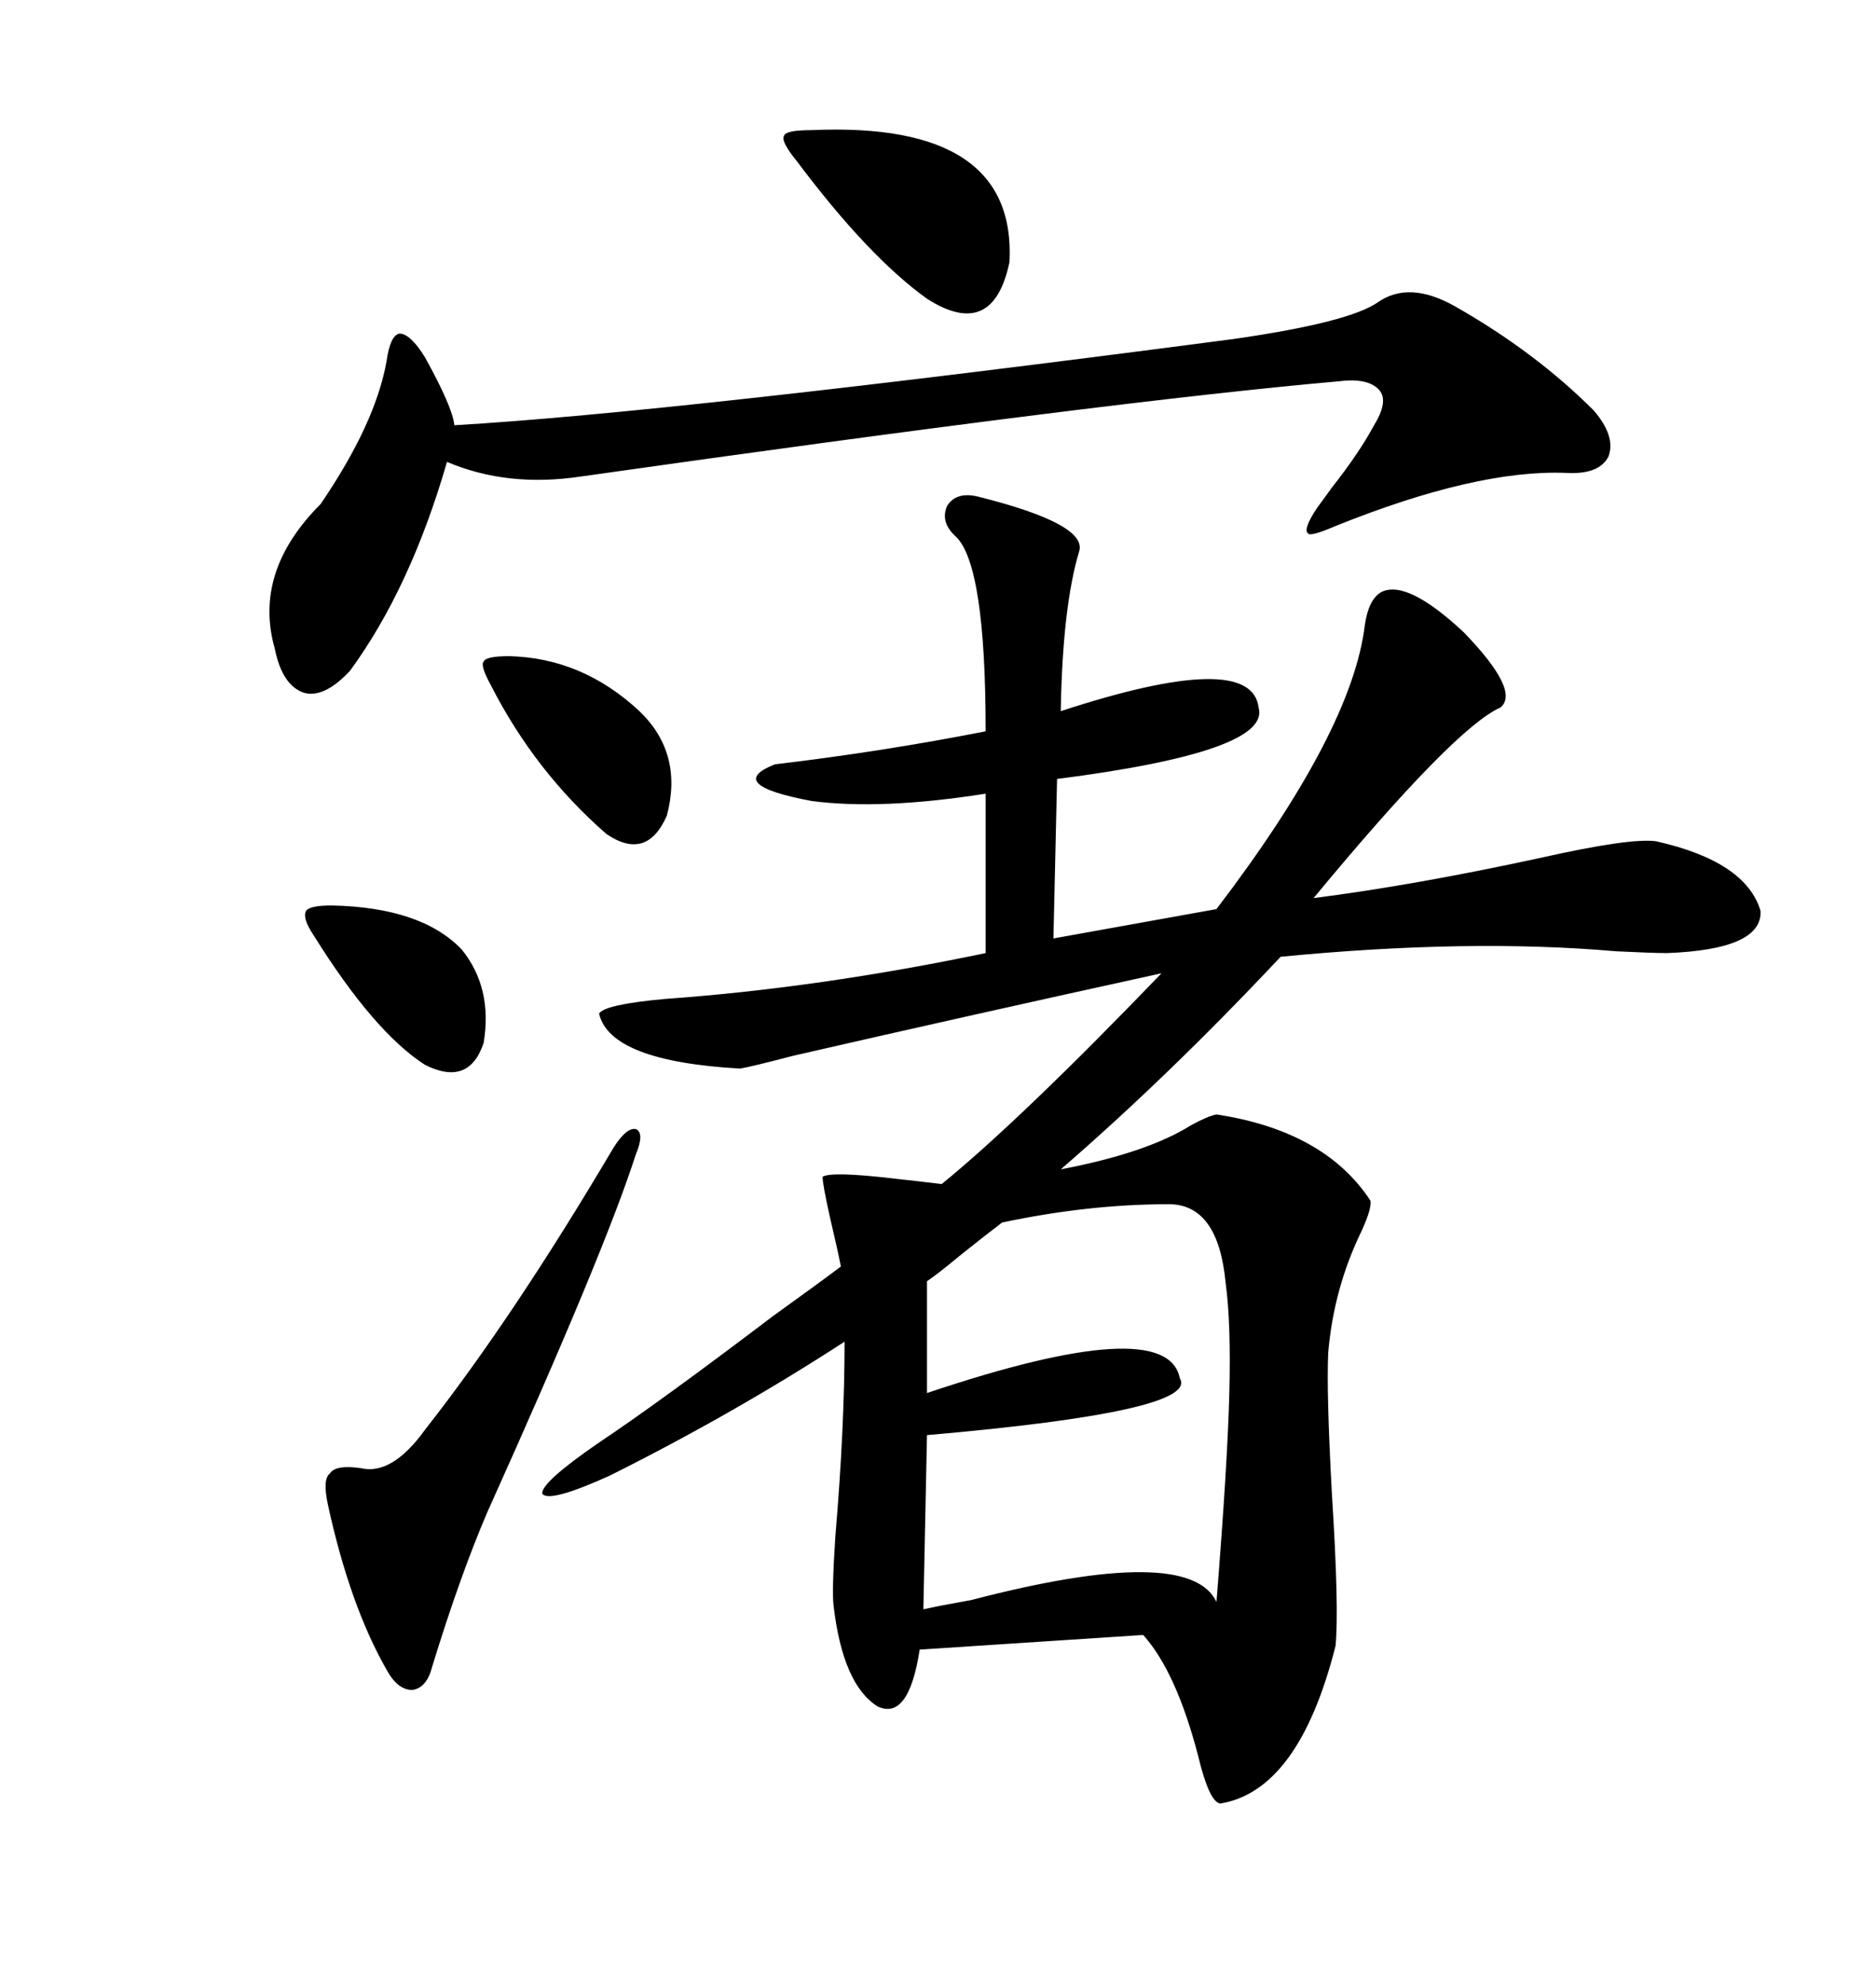 <svg xmlns="http://www.w3.org/2000/svg" xmlns:xlink="http://www.w3.org/1999/xlink" width="300" height="317.285"><path d="M156.45 79.39L156.45 79.39Q174.02 83.79 172.56 88.18L172.56 88.18Q169.92 96.97 169.63 113.67L169.63 113.67Q200.10 103.71 201.27 113.09L201.27 113.09Q203.32 120.12 169.04 124.51L169.04 124.51L168.46 150L194.53 145.31Q216.21 116.89 218.26 99.90L218.26 99.90Q218.85 95.80 220.90 94.63L220.90 94.63Q225 92.58 234.08 101.07L234.08 101.07Q243.16 110.45 239.94 113.09L239.94 113.09Q232.62 116.31 210.06 143.55L210.06 143.55Q226.17 141.50 246.39 137.11L246.39 137.11Q260.74 133.89 264.84 134.47L264.84 134.47Q279.20 137.70 281.54 145.61L281.54 145.61Q281.84 151.76 266.60 152.34L266.60 152.34Q264.26 152.34 258.40 152.05L258.40 152.05Q234.96 150 204.79 152.93L204.79 152.93Q186.91 171.97 169.63 186.91L169.63 186.91Q183.40 184.28 190.43 179.88L190.43 179.88Q193.07 178.42 194.53 178.13L194.53 178.13Q211.82 180.76 219.14 191.89L219.14 191.89Q219.43 193.07 217.68 196.88L217.68 196.88Q213.28 205.96 212.40 216.21L212.40 216.21Q212.11 222.66 212.99 238.77L212.99 238.77Q214.16 257.23 213.57 263.09L213.57 263.09Q207.71 286.23 195.12 288.28L195.12 288.28Q193.36 287.99 191.60 280.66L191.60 280.66Q188.09 267.19 182.81 261.33L182.81 261.33L147.07 263.67Q145.31 275.10 140.33 272.75L140.33 272.75Q134.77 269.24 133.30 256.64L133.30 256.64Q133.01 254.30 133.59 245.51L133.59 245.51Q135.06 228.22 135.06 214.45L135.06 214.45Q117.48 225.88 97.56 235.84L97.56 235.84Q87.89 240.23 86.72 238.77L86.72 238.77Q86.43 237.01 95.80 230.57L95.80 230.57Q105.47 224.12 123.63 210.35L123.63 210.35Q130.96 205.08 134.47 202.44L134.47 202.44Q133.89 199.51 132.71 194.53L132.71 194.53Q131.54 189.26 131.54 188.09L131.54 188.09Q133.01 187.21 142.97 188.38L142.97 188.38Q148.24 188.96 150.59 189.26L150.59 189.26Q163.18 179.00 185.74 155.57L185.74 155.57Q154.98 162.30 126.86 168.75L126.86 168.75Q120.12 170.51 118.36 170.80L118.36 170.80Q97.56 169.63 95.80 162.01L95.80 162.01Q96.68 160.55 106.35 159.67L106.35 159.67Q130.96 157.91 157.62 152.34L157.62 152.34L157.62 126.86Q140.92 129.49 129.79 128.03L129.79 128.03Q115.72 125.39 123.93 122.17L123.93 122.17Q141.21 120.12 157.62 116.89L157.62 116.89Q157.62 90.53 152.93 85.84L152.93 85.84Q150.29 83.50 151.46 80.86L151.46 80.86Q152.93 78.52 156.45 79.39ZM232.62 48.93L232.62 48.93Q245.51 56.25 254.88 65.63L254.88 65.63Q258.40 69.73 257.23 72.95L257.23 72.95Q255.76 75.88 250.49 75.59L250.49 75.59Q236.13 75 213.57 84.08L213.57 84.08Q209.47 85.84 209.18 85.25L209.18 85.25Q208.30 84.67 210.64 81.15L210.64 81.15Q211.52 79.98 212.99 77.93L212.99 77.93Q217.38 72.36 219.73 67.97L219.73 67.97Q222.07 64.16 220.61 62.40L220.61 62.40Q218.85 60.35 214.16 60.94L214.16 60.94Q177.54 64.16 92.87 76.17L92.87 76.17Q81.15 77.93 71.48 73.83L71.48 73.83Q65.63 94.04 55.96 107.23L55.96 107.23Q51.86 111.62 48.63 110.74L48.63 110.74Q45.12 109.57 43.95 103.71L43.95 103.71Q40.43 91.41 51.27 80.57L51.27 80.57Q60.06 67.68 61.82 57.71L61.82 57.71Q62.40 53.61 63.87 53.32L63.87 53.32Q65.63 53.32 67.97 57.13L67.97 57.13Q72.36 65.04 72.66 67.97L72.66 67.97Q107.81 65.92 197.17 54.20L197.17 54.20Q215.63 51.56 220.31 48.34L220.31 48.34Q225.29 44.82 232.62 48.93ZM186.91 192.48L186.91 192.48Q174.02 192.48 160.25 195.41L160.25 195.41Q157.91 197.17 153.52 200.68L153.52 200.68Q150 203.61 148.24 204.79L148.24 204.79L148.24 222.66Q186.62 209.77 188.67 220.31L188.67 220.31Q191.89 225.59 148.24 229.39L148.24 229.39L147.66 257.23Q150.29 256.64 155.27 255.76L155.27 255.76Q190.14 246.68 194.53 256.05L194.53 256.05Q196.29 234.08 196.58 222.95L196.58 222.95Q196.88 211.52 196.00 205.08L196.00 205.08Q194.82 192.48 186.91 192.48ZM98.14 183.40L98.14 183.40Q100.20 180.18 101.66 180.47L101.66 180.47Q103.13 181.05 101.66 184.57L101.66 184.57Q96.68 200.10 77.93 241.70L77.93 241.70Q73.54 251.95 69.14 266.31L69.14 266.31Q68.26 269.82 65.92 270.12L65.92 270.12Q63.57 270.12 61.82 266.89L61.82 266.89Q55.96 256.64 52.44 240.53L52.44 240.53Q51.56 236.43 52.73 235.55L52.73 235.55Q53.61 234.08 57.71 234.67L57.71 234.67Q62.70 235.84 67.97 228.52L67.97 228.52Q82.03 210.64 98.14 183.40ZM129.79 20.80L129.79 20.80Q162.60 19.34 161.43 41.89L161.43 41.89Q158.79 54.49 148.24 47.75L148.24 47.75Q138.87 41.02 127.44 25.78L127.44 25.78Q124.80 22.56 125.39 21.68L125.39 21.68Q125.68 20.80 129.79 20.80ZM81.45 104.88L81.45 104.88Q93.16 105.18 102.25 113.67L102.25 113.67Q109.28 120.41 106.64 130.37L106.64 130.37Q103.42 137.70 96.97 133.30L96.97 133.30Q85.55 123.34 78.52 109.57L78.52 109.57Q76.76 106.35 77.34 105.76L77.34 105.76Q77.64 104.88 81.45 104.88ZM53.03 144.73L53.03 144.73Q67.38 145.02 73.83 151.76L73.83 151.76Q78.81 157.91 77.34 166.70L77.34 166.70Q75 173.73 67.97 170.21L67.97 170.21Q59.77 164.94 50.10 149.41L50.10 149.41Q48.34 146.78 48.93 145.61L48.93 145.61Q49.51 144.73 53.03 144.73Z"/></svg>